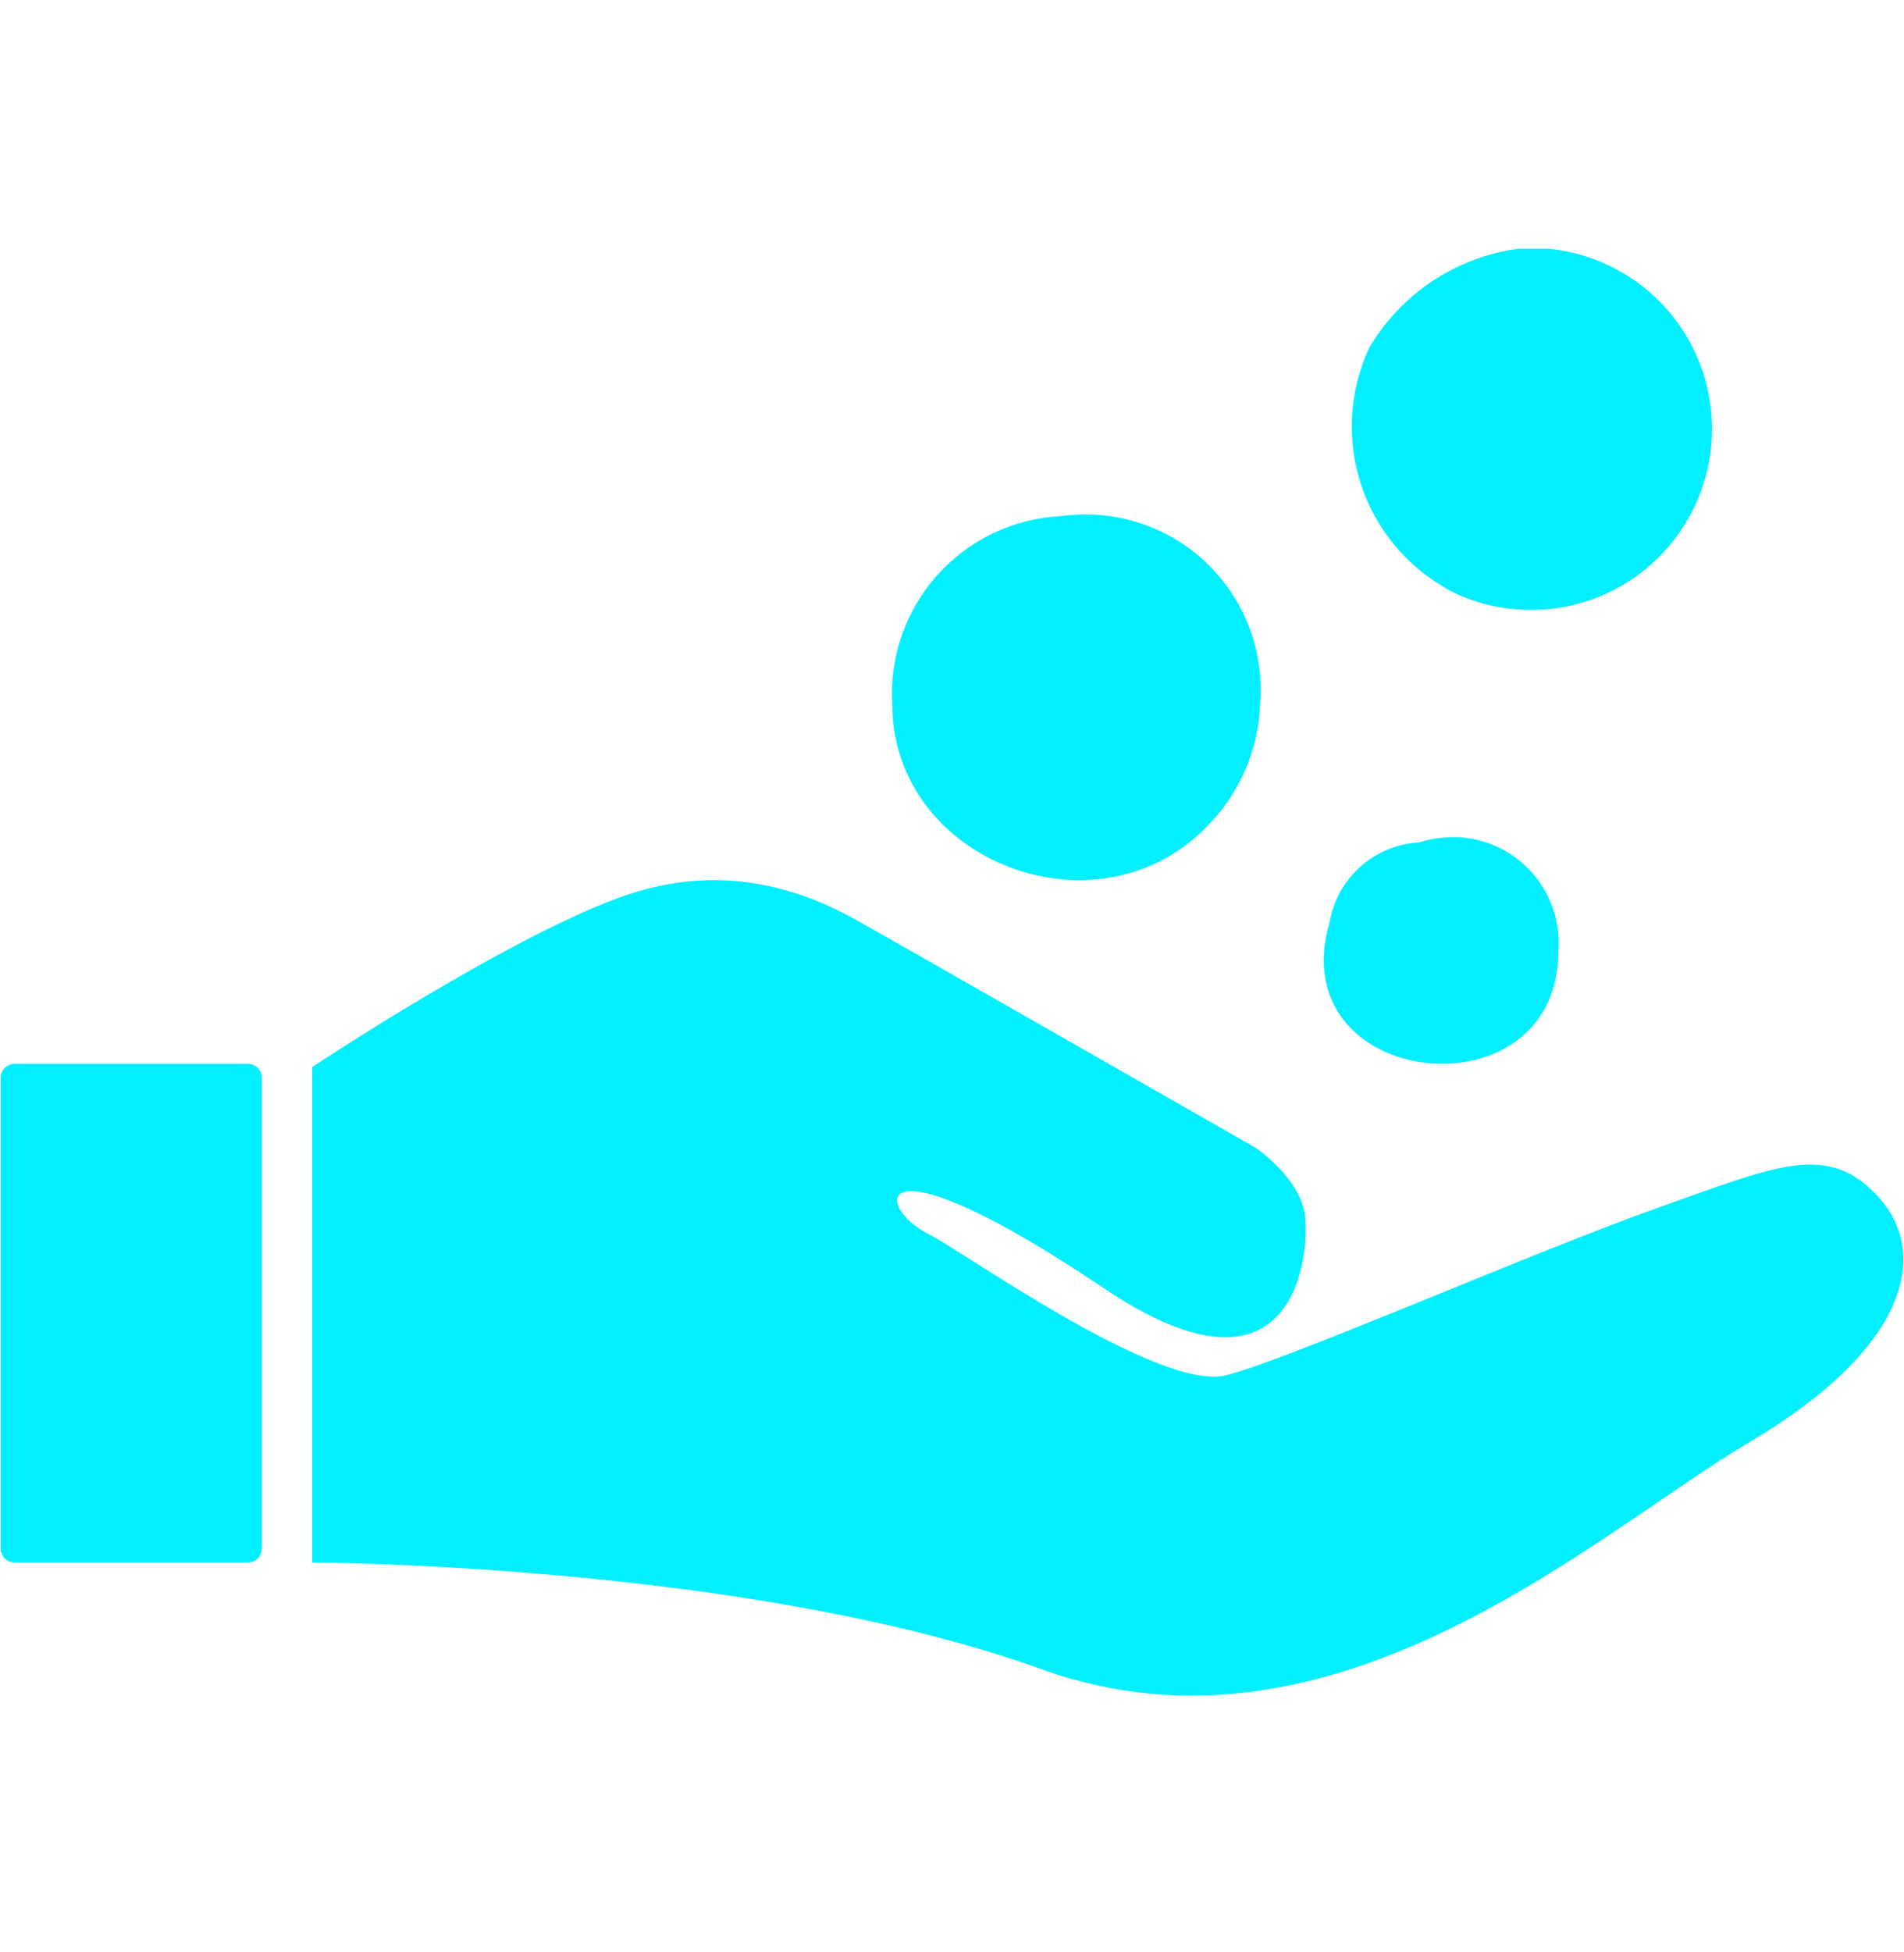 <svg width="40" height="41" viewBox="0 0 40 41" fill="none" xmlns="http://www.w3.org/2000/svg">
<path d="M6.558 22.409C6.558 22.409 10.75 19.621 13.164 18.795C15.578 17.969 17.424 19.009 18.065 19.363C18.706 19.718 26.371 24.099 26.371 24.099C26.371 24.099 27.289 24.711 27.411 25.493C27.527 26.275 27.264 29.787 23.204 27.062C18.244 23.725 18.342 25.332 19.508 25.916C20.246 26.285 24.374 29.248 25.773 28.878C27.173 28.509 32.18 26.304 34.861 25.352C37.328 24.478 38.401 23.972 39.461 25.134C40.495 26.265 40.199 28.247 36.741 30.292C33.554 32.176 28.061 37.282 21.892 35.057C15.724 32.832 6.558 32.813 6.558 32.813V22.409ZM5.208 32.813H0.308C0.23 32.813 0.156 32.782 0.101 32.727C0.046 32.672 0.016 32.598 0.016 32.521V22.632C0.016 22.472 0.147 22.341 0.307 22.341H5.208C5.368 22.341 5.5 22.471 5.5 22.632V32.522C5.5 32.682 5.368 32.812 5.208 32.812V32.813ZM22.295 10.839C22.841 10.762 23.398 10.809 23.923 10.977C24.449 11.145 24.93 11.428 25.331 11.807C25.732 12.186 26.043 12.65 26.241 13.165C26.438 13.68 26.517 14.233 26.473 14.783C26.44 15.714 26.069 16.602 25.428 17.28C23.131 19.776 18.745 18.115 18.745 14.783C18.716 14.292 18.785 13.801 18.948 13.337C19.11 12.873 19.362 12.445 19.689 12.079C20.017 11.713 20.413 11.415 20.856 11.202C21.299 10.989 21.78 10.866 22.271 10.839H22.296H22.295ZM27.935 19.359C28.013 18.909 28.242 18.499 28.583 18.197C28.925 17.894 29.359 17.716 29.815 17.692C30.096 17.6 30.402 17.562 30.703 17.586C30.994 17.609 31.277 17.69 31.537 17.823C31.796 17.956 32.027 18.139 32.216 18.361C32.405 18.583 32.548 18.841 32.638 19.118C32.727 19.396 32.761 19.689 32.738 19.98C32.738 23.516 26.89 22.89 27.935 19.358V19.359ZM31.902 5.223H32.528C33.075 5.275 33.604 5.446 34.079 5.723C34.554 5.999 34.963 6.376 35.278 6.826C35.594 7.276 35.808 7.789 35.906 8.33C36.003 8.871 35.983 9.427 35.845 9.959C35.708 10.491 35.456 10.987 35.108 11.413C34.761 11.838 34.325 12.184 33.831 12.425C33.337 12.665 32.796 12.796 32.247 12.808C31.697 12.82 31.152 12.713 30.648 12.494C29.711 12.055 28.986 11.262 28.633 10.29C28.28 9.317 28.327 8.245 28.764 7.307C28.764 7.302 28.769 7.297 28.769 7.297C29.1 6.737 29.555 6.259 30.097 5.9C30.64 5.541 31.257 5.309 31.902 5.223Z" fill="#00F0FF"/>
</svg>
